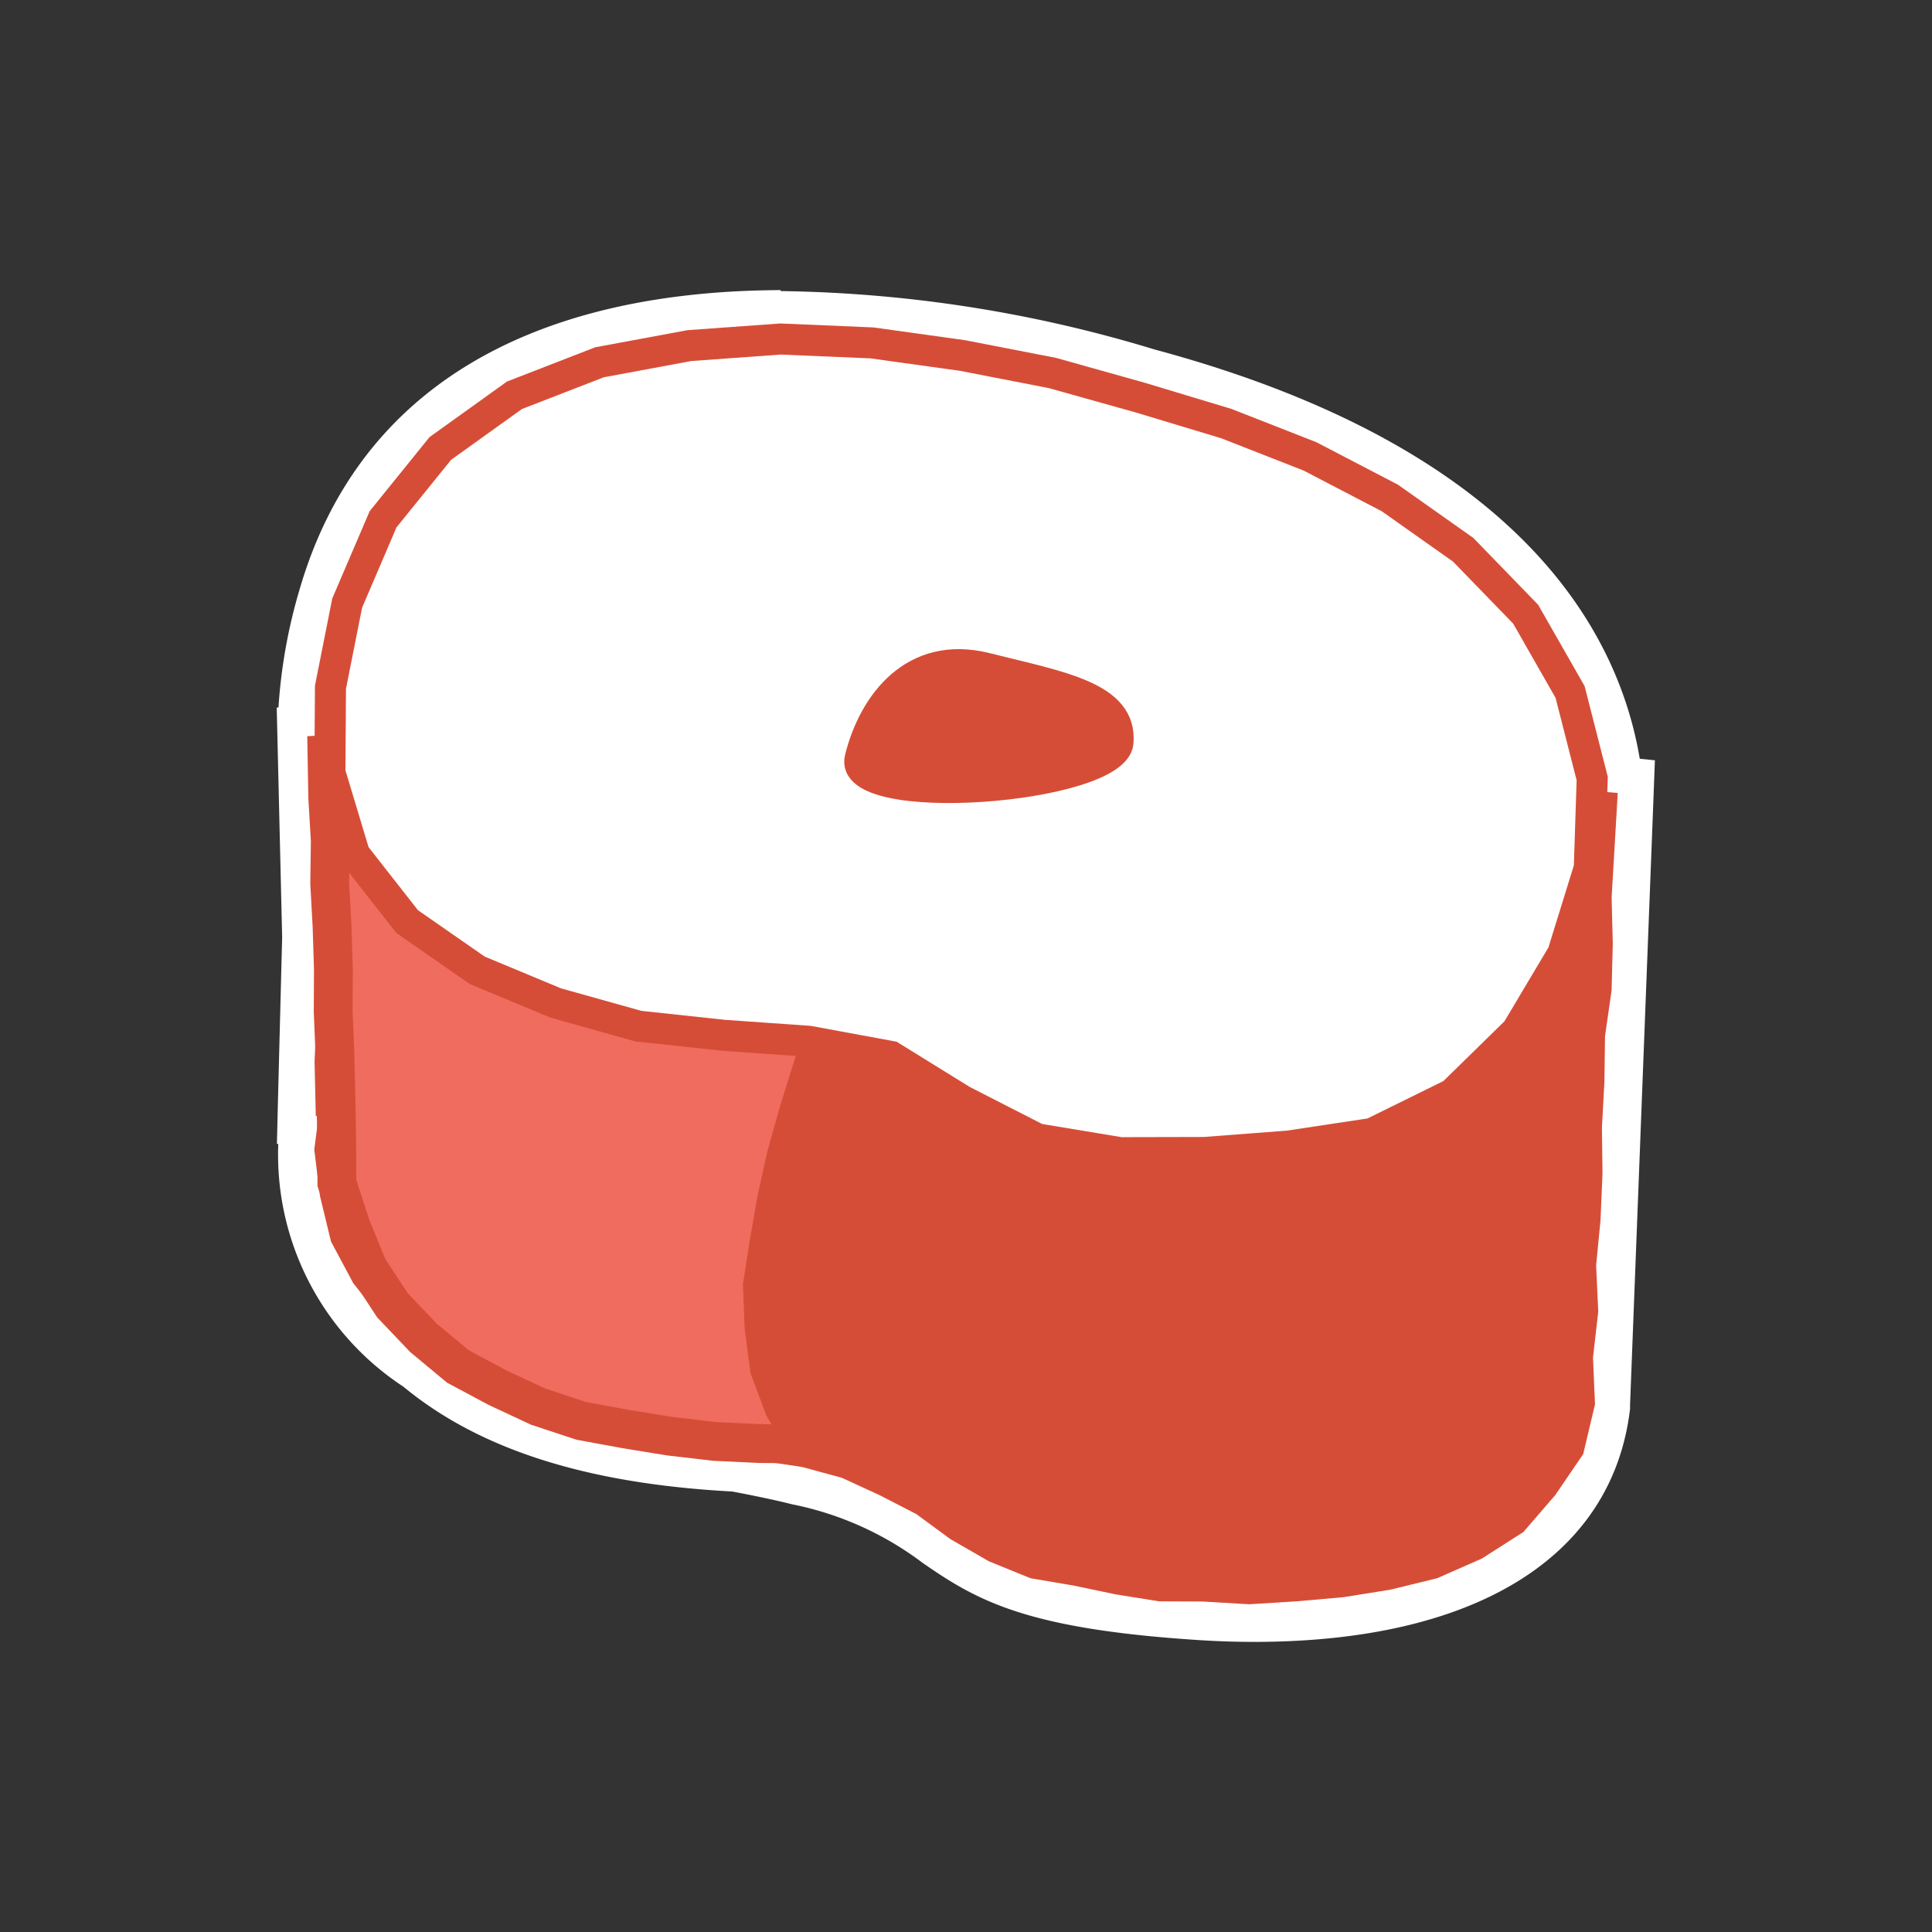 <svg id="レイヤー_1" data-name="レイヤー 1" xmlns="http://www.w3.org/2000/svg" viewBox="0 0 99.56 99.56"><rect x="0" y="0" width="99.56" height="99.56" fill="#333333" stroke="none"/><defs><style>.cls-1,.cls-7{fill:#d64d37;}.cls-2{fill:#fff;}.cls-3,.cls-5,.cls-6,.cls-8{fill:none;}.cls-3,.cls-5,.cls-6,.cls-7{stroke:#d64d37;stroke-miterlimit:10;}.cls-3,.cls-7{stroke-width:1.28px;}.cls-4{fill:#ef6c5e;}.cls-5{stroke-width:2px;}.cls-6{stroke-width:1.6px;}</style></defs><path class="cls-1" d="M64.62,83.33c-.89,0-1.8,0-2.72-.09-9.18-.58-11.34-2.13-13.64-3.76a17.79,17.79,0,0,0-7.12-3.2c-1-.26-2.22-.49-3.25-.69-7.27-.37-12.61-2.06-16.32-5.15-4.22-2.87-6.21-7.07-5.92-12.5h-.08l.25-9.69-.25-10.53h0a24.76,24.76,0,0,1,1.07-7c2.76-9.49,10.91-14.5,23.56-14.5a67.55,67.55,0,0,1,18.94,3c19.25,5.12,23.54,14.94,24.22,21l.59.06L82.74,72.4v.06c-.83,6.91-7.43,10.87-18.11,10.87Z"/><path class="cls-2" d="M40.23,17.51a66.79,66.79,0,0,1,18.54,3c17.15,4.56,23,13.13,23.43,21l.45,0L81.46,72.3c-.88,7.32-8.84,9.75-16.84,9.75-.88,0-1.76,0-2.64-.08C47,81,51.88,77.66,41.45,75c-1-.26-2.18-.49-3.41-.72-5.4-.27-11.46-1.34-15.7-4.91C18.71,67,16.34,63.18,17,57l-.13,0,.22-8.65-.22-9.35h.05a21.78,21.78,0,0,1,1-7.82C21.05,20.26,31,17.51,40.23,17.51m0-2.56C27,15,18.37,20.28,15.44,30.37a27.49,27.49,0,0,0-1.09,6.09h-.09L14.32,39l.22,9.29-.22,8.58-.05,2.08.07,0a14.3,14.3,0,0,0,6.45,12.51c3.92,3.24,9.46,5,16.94,5.4,1.05.2,2.14.42,3.09.66a16.51,16.51,0,0,1,6.7,3c2.87,2,5.42,3.43,14.3,4,.94.06,1.88.09,2.8.09,11.4,0,18.47-4.37,19.38-12V72.4l1.19-30.82.09-2.4-.78-.08c-1.08-6.46-6.07-16-25-21.09A69.13,69.13,0,0,0,40.23,15Z"/><polygon class="cls-1" points="82.69 41.45 80.32 41.25 77.99 41.12 75.68 40.67 73.35 40.49 71.01 40.3 68.69 40.08 66.36 39.86 64.03 39.72 61.72 39.35 59.37 39.26 57.05 38.95 54.73 38.71 52.42 38.3 50.08 38.11 47.76 37.9 45.41 37.78 43.1 37.41 40.76 37.3 38.42 37.09 36.1 36.75 33.77 36.58 31.44 36.34 29.11 36.09 26.79 35.78 24.44 35.7 22.12 35.32 19.78 35.08 17.46 34.92 17.31 37.1 17.4 39.3 17.23 41.5 17.1 43.7 17.21 45.9 17.12 48.1 16.99 50.3 16.95 52.5 16.85 54.71 16.9 56.92 17.14 56.94 16.84 59.24 17.12 61.52 17.66 63.75 18.74 65.77 20.16 67.56 21.84 69.12 23.76 70.38 25.9 71.21 27.99 72.18 30.25 72.63 32.48 73.15 34.72 73.63 36.94 74.22 39.2 74.63 41.47 74.97 43.6 75.55 45.6 76.47 47.56 77.48 49.33 78.78 51.24 79.88 53.28 80.71 55.45 81.08 57.6 81.53 59.78 81.88 61.99 81.89 64.38 82.03 66.78 81.88 69.16 81.67 71.53 81.29 73.86 80.72 76.06 79.75 78.08 78.46 79.64 76.65 80.99 74.67 81.55 72.31 81.45 69.93 81.72 67.57 81.61 65.19 81.84 62.83 81.94 60.46 81.91 58.08 82.04 55.72 82.07 53.35 82.41 50.98 82.47 48.61 82.41 46.23 82.55 43.86 82.69 41.45"/><polygon class="cls-3" points="82.69 41.45 80.32 41.25 77.99 41.12 75.68 40.67 73.35 40.49 71.01 40.3 68.69 40.08 66.36 39.86 64.03 39.72 61.72 39.35 59.37 39.26 57.05 38.95 54.73 38.71 52.42 38.3 50.08 38.11 47.76 37.9 45.41 37.78 43.1 37.41 40.76 37.3 38.42 37.09 36.1 36.75 33.77 36.58 31.44 36.34 29.11 36.09 26.79 35.78 24.44 35.7 22.12 35.32 19.78 35.08 17.46 34.92 17.31 37.1 17.4 39.3 17.23 41.5 17.1 43.7 17.21 45.9 17.12 48.1 16.99 50.3 16.95 52.5 16.85 54.71 16.9 56.92 17.14 56.94 16.84 59.24 17.12 61.52 17.66 63.75 18.74 65.77 20.16 67.56 21.84 69.12 23.76 70.38 25.9 71.21 27.99 72.18 30.25 72.63 32.48 73.15 34.72 73.63 36.94 74.22 39.2 74.63 41.47 74.97 43.6 75.55 45.6 76.47 47.56 77.48 49.33 78.78 51.24 79.88 53.28 80.71 55.45 81.08 57.6 81.53 59.78 81.88 61.99 81.89 64.38 82.03 66.78 81.88 69.16 81.67 71.53 81.29 73.86 80.72 76.06 79.75 78.08 78.46 79.64 76.65 80.99 74.67 81.55 72.31 81.45 69.93 81.72 67.57 81.61 65.19 81.84 62.83 81.94 60.46 81.91 58.08 82.04 55.72 82.07 53.35 82.41 50.98 82.47 48.61 82.41 46.23 82.55 43.86 82.69 41.45"/><polygon class="cls-4" points="49.46 37.5 47.12 37.63 44.8 37.78 42.47 37.76 40.15 37.9 37.82 38.02 35.5 38.12 33.17 38.23 30.86 38.38 28.53 38.41 26.2 38.59 23.87 38.65 21.54 38.74 19.21 38.74 16.85 38.88 16.89 41.12 17.02 43.32 16.99 45.52 17.11 47.72 17.18 49.92 17.17 52.13 17.26 54.33 17.31 56.54 17.35 58.75 17.36 60.96 18.08 63.17 18.95 65.32 20.22 67.26 21.82 68.94 23.6 70.42 25.64 71.51 27.74 72.49 29.95 73.22 32.23 73.64 34.51 74.01 36.82 74.28 39.13 74.39 41.49 74.41 40.4 72.52 39.65 70.51 39.37 68.37 39.29 66.23 39.62 64.11 40.01 61.86 40.5 59.63 41.11 57.44 41.79 55.26 42.47 53.08 43.5 50.88 44.37 48.6 45.34 46.37 46.36 44.15 47.46 41.97 48.47 39.75 49.46 37.5"/><polygon class="cls-5" points="49.46 37.5 47.12 37.63 44.8 37.78 42.47 37.76 40.15 37.9 37.82 38.02 35.5 38.12 33.17 38.23 30.86 38.38 28.53 38.41 26.2 38.59 23.87 38.65 21.54 38.74 19.21 38.74 16.85 38.88 16.89 41.12 17.02 43.32 16.99 45.52 17.11 47.72 17.18 49.92 17.17 52.13 17.26 54.33 17.31 56.54 17.35 58.75 17.36 60.96 18.08 63.17 18.95 65.32 20.22 67.26 21.82 68.94 23.6 70.42 25.64 71.51 27.74 72.49 29.95 73.22 32.23 73.64 34.51 74.01 36.82 74.28 39.13 74.39 41.49 74.41 40.4 72.52 39.65 70.51 39.37 68.37 39.29 66.23 39.62 64.11 40.01 61.86 40.5 59.63 41.11 57.44 41.79 55.26 42.47 53.08 43.5 50.88 44.37 48.6 45.34 46.37 46.36 44.15 47.46 41.97 48.47 39.75 49.46 37.5"/><polygon class="cls-2" points="58.76 20.49 54.23 19.22 49.6 18.32 44.93 17.67 40.22 17.47 35.52 17.81 30.89 18.67 26.51 20.37 22.69 23.11 19.74 26.76 17.89 31.08 17.03 35.41 17 39.81 18.27 44.03 20.98 47.49 24.59 50 28.65 51.69 32.9 52.88 37.28 53.35 41.68 53.66 45.91 54.44 49.58 56.71 53.45 58.69 57.73 59.4 62.07 59.39 66.4 59.06 70.71 58.41 74.85 56.37 78.16 53.13 80.53 49.15 81.9 44.73 82.05 40.12 80.91 35.66 78.62 31.65 75.4 28.33 71.62 25.66 67.51 23.52 63.2 21.83 58.76 20.49"/><polygon class="cls-6" points="58.76 20.49 54.23 19.22 49.6 18.32 44.93 17.67 40.22 17.47 35.52 17.81 30.89 18.67 26.51 20.37 22.69 23.11 19.74 26.76 17.89 31.08 17.03 35.41 17 39.81 18.27 44.03 20.98 47.49 24.59 50 28.65 51.69 32.9 52.88 37.28 53.35 41.68 53.66 45.91 54.44 49.58 56.71 53.45 58.69 57.73 59.4 62.07 59.39 66.4 59.06 70.71 58.41 74.85 56.37 78.16 53.13 80.53 49.15 81.9 44.73 82.05 40.12 80.91 35.66 78.62 31.65 75.4 28.33 71.62 25.66 67.51 23.52 63.2 21.83 58.76 20.49"/><path class="cls-7" d="M44.17,39.05c.71-2.86,2.86-5.73,6.68-4.77s7.15,1.48,6.92,4S43.45,41.91,44.17,39.05Z"/><rect class="cls-8" x="-0.44" width="100" height="100"/></svg>